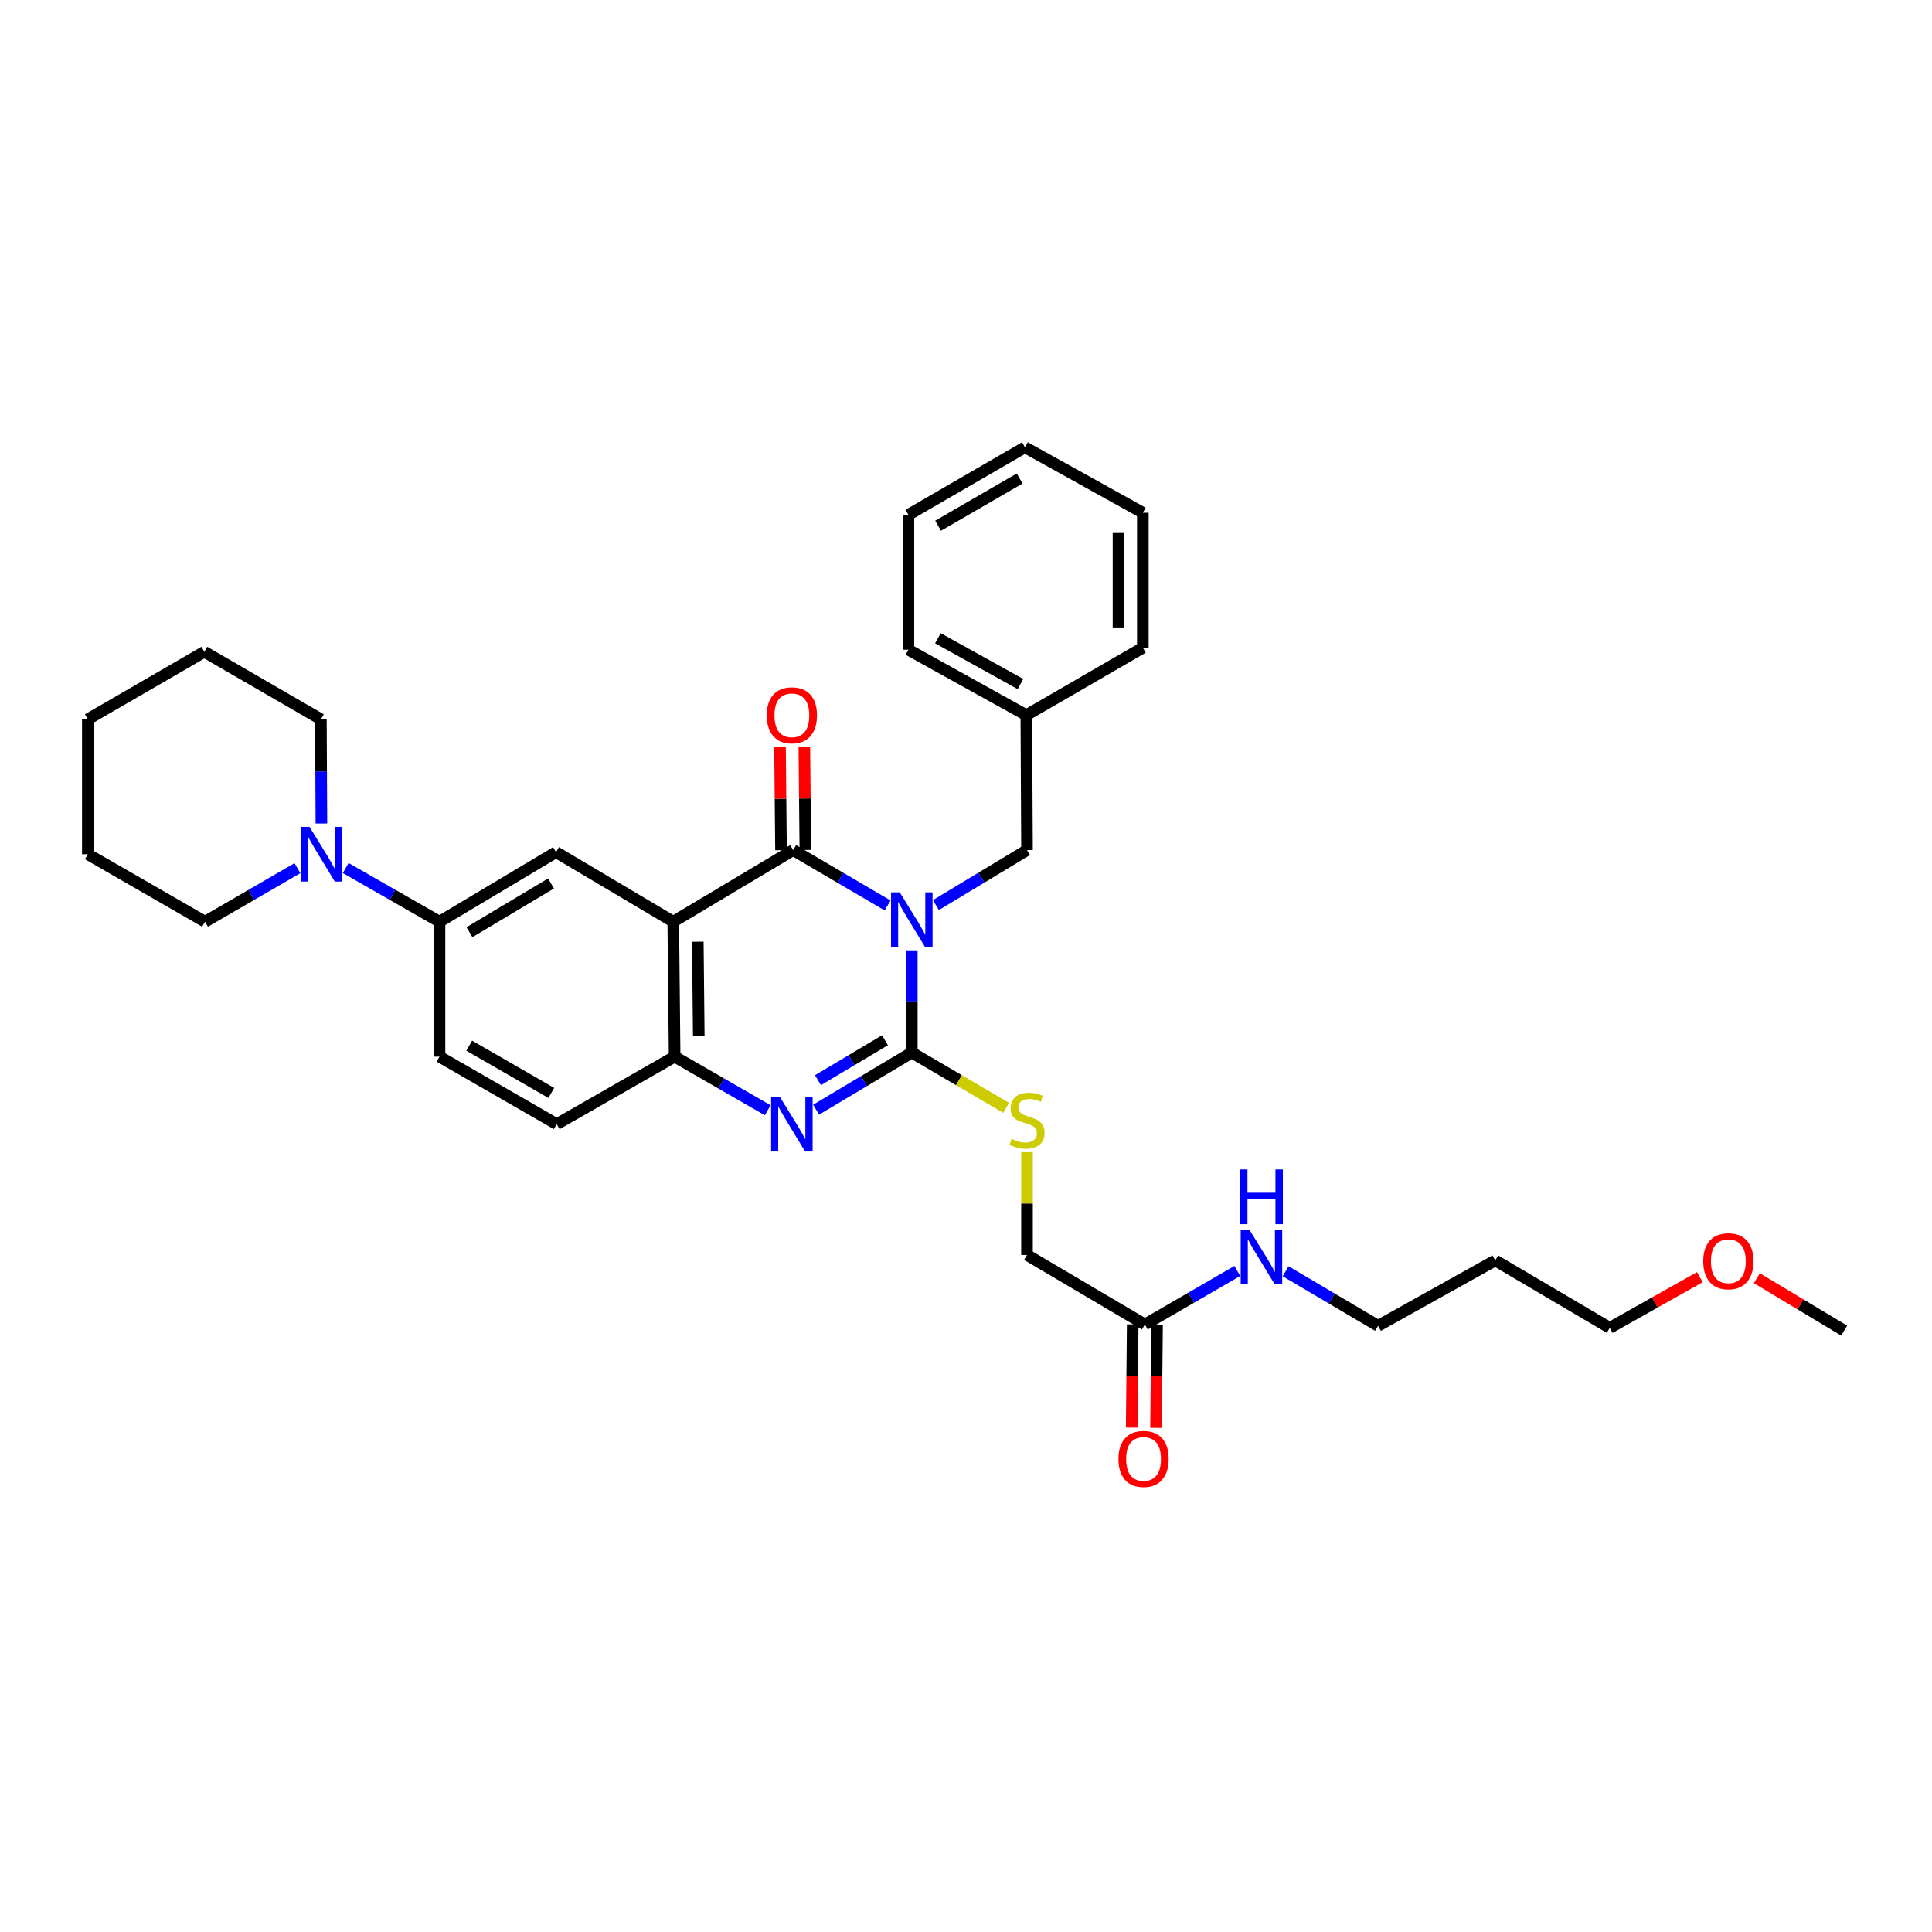 <?xml version='1.0' encoding='iso-8859-1'?>
<svg version='1.1' baseProfile='full'
              xmlns='http://www.w3.org/2000/svg'
                      xmlns:rdkit='http://www.rdkit.org/xml'
                      xmlns:xlink='http://www.w3.org/1999/xlink'
                  xml:space='preserve'
width='1000px' height='1000px' viewBox='0 0 1000 1000'>
<!-- END OF HEADER -->
<rect style='opacity:1.0;fill:#FFFFFF;stroke:none' width='1000' height='1000' x='0' y='0'> </rect>
<path class='bond-0' d='M 471.948,491.899 L 471.948,518.347' style='fill:none;fill-rule:evenodd;stroke:#0000FF;stroke-width:6px;stroke-linecap:butt;stroke-linejoin:miter;stroke-opacity:1' />
<path class='bond-0' d='M 471.948,518.347 L 471.948,544.796' style='fill:none;fill-rule:evenodd;stroke:#000000;stroke-width:6px;stroke-linecap:butt;stroke-linejoin:miter;stroke-opacity:1' />
<path class='bond-1' d='M 459.428,468.677 L 434.99,454.342' style='fill:none;fill-rule:evenodd;stroke:#0000FF;stroke-width:6px;stroke-linecap:butt;stroke-linejoin:miter;stroke-opacity:1' />
<path class='bond-1' d='M 434.99,454.342 L 410.551,440.008' style='fill:none;fill-rule:evenodd;stroke:#000000;stroke-width:6px;stroke-linecap:butt;stroke-linejoin:miter;stroke-opacity:1' />
<path class='bond-9' d='M 484.43,468.482 L 508.005,454.245' style='fill:none;fill-rule:evenodd;stroke:#0000FF;stroke-width:6px;stroke-linecap:butt;stroke-linejoin:miter;stroke-opacity:1' />
<path class='bond-9' d='M 508.005,454.245 L 531.58,440.008' style='fill:none;fill-rule:evenodd;stroke:#000000;stroke-width:6px;stroke-linecap:butt;stroke-linejoin:miter;stroke-opacity:1' />
<path class='bond-3' d='M 471.948,544.796 L 447.184,559.581' style='fill:none;fill-rule:evenodd;stroke:#000000;stroke-width:6px;stroke-linecap:butt;stroke-linejoin:miter;stroke-opacity:1' />
<path class='bond-3' d='M 447.184,559.581 L 422.42,574.366' style='fill:none;fill-rule:evenodd;stroke:#0000FF;stroke-width:6px;stroke-linecap:butt;stroke-linejoin:miter;stroke-opacity:1' />
<path class='bond-3' d='M 458.059,538.411 L 440.724,548.761' style='fill:none;fill-rule:evenodd;stroke:#000000;stroke-width:6px;stroke-linecap:butt;stroke-linejoin:miter;stroke-opacity:1' />
<path class='bond-3' d='M 440.724,548.761 L 423.389,559.111' style='fill:none;fill-rule:evenodd;stroke:#0000FF;stroke-width:6px;stroke-linecap:butt;stroke-linejoin:miter;stroke-opacity:1' />
<path class='bond-8' d='M 471.948,544.796 L 496.36,559.102' style='fill:none;fill-rule:evenodd;stroke:#000000;stroke-width:6px;stroke-linecap:butt;stroke-linejoin:miter;stroke-opacity:1' />
<path class='bond-8' d='M 496.36,559.102 L 520.772,573.409' style='fill:none;fill-rule:evenodd;stroke:#CCCC00;stroke-width:6px;stroke-linecap:butt;stroke-linejoin:miter;stroke-opacity:1' />
<path class='bond-2' d='M 410.551,440.008 L 348.476,477.084' style='fill:none;fill-rule:evenodd;stroke:#000000;stroke-width:6px;stroke-linecap:butt;stroke-linejoin:miter;stroke-opacity:1' />
<path class='bond-10' d='M 416.852,439.947 L 416.592,413.277' style='fill:none;fill-rule:evenodd;stroke:#000000;stroke-width:6px;stroke-linecap:butt;stroke-linejoin:miter;stroke-opacity:1' />
<path class='bond-10' d='M 416.592,413.277 L 416.333,386.607' style='fill:none;fill-rule:evenodd;stroke:#FF0000;stroke-width:6px;stroke-linecap:butt;stroke-linejoin:miter;stroke-opacity:1' />
<path class='bond-10' d='M 404.251,440.069 L 403.992,413.399' style='fill:none;fill-rule:evenodd;stroke:#000000;stroke-width:6px;stroke-linecap:butt;stroke-linejoin:miter;stroke-opacity:1' />
<path class='bond-10' d='M 403.992,413.399 L 403.732,386.729' style='fill:none;fill-rule:evenodd;stroke:#FF0000;stroke-width:6px;stroke-linecap:butt;stroke-linejoin:miter;stroke-opacity:1' />
<path class='bond-4' d='M 348.476,477.084 L 349.19,546.917' style='fill:none;fill-rule:evenodd;stroke:#000000;stroke-width:6px;stroke-linecap:butt;stroke-linejoin:miter;stroke-opacity:1' />
<path class='bond-4' d='M 361.183,487.43 L 361.683,536.313' style='fill:none;fill-rule:evenodd;stroke:#000000;stroke-width:6px;stroke-linecap:butt;stroke-linejoin:miter;stroke-opacity:1' />
<path class='bond-5' d='M 348.476,477.084 L 287.8,441.072' style='fill:none;fill-rule:evenodd;stroke:#000000;stroke-width:6px;stroke-linecap:butt;stroke-linejoin:miter;stroke-opacity:1' />
<path class='bond-33' d='M 397.382,574.666 L 373.286,560.791' style='fill:none;fill-rule:evenodd;stroke:#0000FF;stroke-width:6px;stroke-linecap:butt;stroke-linejoin:miter;stroke-opacity:1' />
<path class='bond-33' d='M 373.286,560.791 L 349.19,546.917' style='fill:none;fill-rule:evenodd;stroke:#000000;stroke-width:6px;stroke-linecap:butt;stroke-linejoin:miter;stroke-opacity:1' />
<path class='bond-12' d='M 349.19,546.917 L 288.164,581.858' style='fill:none;fill-rule:evenodd;stroke:#000000;stroke-width:6px;stroke-linecap:butt;stroke-linejoin:miter;stroke-opacity:1' />
<path class='bond-7' d='M 287.8,441.072 L 227.481,477.084' style='fill:none;fill-rule:evenodd;stroke:#000000;stroke-width:6px;stroke-linecap:butt;stroke-linejoin:miter;stroke-opacity:1' />
<path class='bond-7' d='M 285.212,457.294 L 242.989,482.502' style='fill:none;fill-rule:evenodd;stroke:#000000;stroke-width:6px;stroke-linecap:butt;stroke-linejoin:miter;stroke-opacity:1' />
<path class='bond-6' d='M 178.933,449.297 L 203.207,463.191' style='fill:none;fill-rule:evenodd;stroke:#0000FF;stroke-width:6px;stroke-linecap:butt;stroke-linejoin:miter;stroke-opacity:1' />
<path class='bond-6' d='M 203.207,463.191 L 227.481,477.084' style='fill:none;fill-rule:evenodd;stroke:#000000;stroke-width:6px;stroke-linecap:butt;stroke-linejoin:miter;stroke-opacity:1' />
<path class='bond-18' d='M 153.952,449.374 L 130.034,463.229' style='fill:none;fill-rule:evenodd;stroke:#0000FF;stroke-width:6px;stroke-linecap:butt;stroke-linejoin:miter;stroke-opacity:1' />
<path class='bond-18' d='M 130.034,463.229 L 106.116,477.084' style='fill:none;fill-rule:evenodd;stroke:#000000;stroke-width:6px;stroke-linecap:butt;stroke-linejoin:miter;stroke-opacity:1' />
<path class='bond-19' d='M 166.357,426.238 L 166.224,399.274' style='fill:none;fill-rule:evenodd;stroke:#0000FF;stroke-width:6px;stroke-linecap:butt;stroke-linejoin:miter;stroke-opacity:1' />
<path class='bond-19' d='M 166.224,399.274 L 166.092,372.311' style='fill:none;fill-rule:evenodd;stroke:#000000;stroke-width:6px;stroke-linecap:butt;stroke-linejoin:miter;stroke-opacity:1' />
<path class='bond-13' d='M 227.481,477.084 L 227.481,546.917' style='fill:none;fill-rule:evenodd;stroke:#000000;stroke-width:6px;stroke-linecap:butt;stroke-linejoin:miter;stroke-opacity:1' />
<path class='bond-15' d='M 531.58,596.369 L 531.58,622.969' style='fill:none;fill-rule:evenodd;stroke:#CCCC00;stroke-width:6px;stroke-linecap:butt;stroke-linejoin:miter;stroke-opacity:1' />
<path class='bond-15' d='M 531.58,622.969 L 531.58,649.569' style='fill:none;fill-rule:evenodd;stroke:#000000;stroke-width:6px;stroke-linecap:butt;stroke-linejoin:miter;stroke-opacity:1' />
<path class='bond-17' d='M 531.58,440.008 L 531.223,370.162' style='fill:none;fill-rule:evenodd;stroke:#000000;stroke-width:6px;stroke-linecap:butt;stroke-linejoin:miter;stroke-opacity:1' />
<path class='bond-11' d='M 592.585,685.567 L 531.58,649.569' style='fill:none;fill-rule:evenodd;stroke:#000000;stroke-width:6px;stroke-linecap:butt;stroke-linejoin:miter;stroke-opacity:1' />
<path class='bond-14' d='M 586.285,685.505 L 586.024,712.221' style='fill:none;fill-rule:evenodd;stroke:#000000;stroke-width:6px;stroke-linecap:butt;stroke-linejoin:miter;stroke-opacity:1' />
<path class='bond-14' d='M 586.024,712.221 L 585.763,738.937' style='fill:none;fill-rule:evenodd;stroke:#FF0000;stroke-width:6px;stroke-linecap:butt;stroke-linejoin:miter;stroke-opacity:1' />
<path class='bond-14' d='M 598.885,685.628 L 598.624,712.345' style='fill:none;fill-rule:evenodd;stroke:#000000;stroke-width:6px;stroke-linecap:butt;stroke-linejoin:miter;stroke-opacity:1' />
<path class='bond-14' d='M 598.624,712.345 L 598.363,739.061' style='fill:none;fill-rule:evenodd;stroke:#FF0000;stroke-width:6px;stroke-linecap:butt;stroke-linejoin:miter;stroke-opacity:1' />
<path class='bond-16' d='M 592.585,685.567 L 616.513,671.708' style='fill:none;fill-rule:evenodd;stroke:#000000;stroke-width:6px;stroke-linecap:butt;stroke-linejoin:miter;stroke-opacity:1' />
<path class='bond-16' d='M 616.513,671.708 L 640.441,657.849' style='fill:none;fill-rule:evenodd;stroke:#0000FF;stroke-width:6px;stroke-linecap:butt;stroke-linejoin:miter;stroke-opacity:1' />
<path class='bond-35' d='M 288.164,581.858 L 227.481,546.917' style='fill:none;fill-rule:evenodd;stroke:#000000;stroke-width:6px;stroke-linecap:butt;stroke-linejoin:miter;stroke-opacity:1' />
<path class='bond-35' d='M 285.35,565.696 L 242.872,541.237' style='fill:none;fill-rule:evenodd;stroke:#000000;stroke-width:6px;stroke-linecap:butt;stroke-linejoin:miter;stroke-opacity:1' />
<path class='bond-22' d='M 665.417,657.994 L 689.344,672.12' style='fill:none;fill-rule:evenodd;stroke:#0000FF;stroke-width:6px;stroke-linecap:butt;stroke-linejoin:miter;stroke-opacity:1' />
<path class='bond-22' d='M 689.344,672.12 L 713.271,686.246' style='fill:none;fill-rule:evenodd;stroke:#000000;stroke-width:6px;stroke-linecap:butt;stroke-linejoin:miter;stroke-opacity:1' />
<path class='bond-24' d='M 531.223,370.162 L 470.198,336.299' style='fill:none;fill-rule:evenodd;stroke:#000000;stroke-width:6px;stroke-linecap:butt;stroke-linejoin:miter;stroke-opacity:1' />
<path class='bond-24' d='M 528.184,354.063 L 485.466,330.36' style='fill:none;fill-rule:evenodd;stroke:#000000;stroke-width:6px;stroke-linecap:butt;stroke-linejoin:miter;stroke-opacity:1' />
<path class='bond-25' d='M 531.223,370.162 L 591.535,335.249' style='fill:none;fill-rule:evenodd;stroke:#000000;stroke-width:6px;stroke-linecap:butt;stroke-linejoin:miter;stroke-opacity:1' />
<path class='bond-27' d='M 106.116,477.084 L 45.455,442.143' style='fill:none;fill-rule:evenodd;stroke:#000000;stroke-width:6px;stroke-linecap:butt;stroke-linejoin:miter;stroke-opacity:1' />
<path class='bond-28' d='M 166.092,372.311 L 105.766,337.37' style='fill:none;fill-rule:evenodd;stroke:#000000;stroke-width:6px;stroke-linecap:butt;stroke-linejoin:miter;stroke-opacity:1' />
<path class='bond-20' d='M 773.94,652.397 L 713.271,686.246' style='fill:none;fill-rule:evenodd;stroke:#000000;stroke-width:6px;stroke-linecap:butt;stroke-linejoin:miter;stroke-opacity:1' />
<path class='bond-23' d='M 773.94,652.397 L 833.201,687.31' style='fill:none;fill-rule:evenodd;stroke:#000000;stroke-width:6px;stroke-linecap:butt;stroke-linejoin:miter;stroke-opacity:1' />
<path class='bond-21' d='M 879.83,661.053 L 856.515,674.181' style='fill:none;fill-rule:evenodd;stroke:#FF0000;stroke-width:6px;stroke-linecap:butt;stroke-linejoin:miter;stroke-opacity:1' />
<path class='bond-21' d='M 856.515,674.181 L 833.201,687.31' style='fill:none;fill-rule:evenodd;stroke:#000000;stroke-width:6px;stroke-linecap:butt;stroke-linejoin:miter;stroke-opacity:1' />
<path class='bond-26' d='M 909.339,661.594 L 931.942,675.162' style='fill:none;fill-rule:evenodd;stroke:#FF0000;stroke-width:6px;stroke-linecap:butt;stroke-linejoin:miter;stroke-opacity:1' />
<path class='bond-26' d='M 931.942,675.162 L 954.545,688.731' style='fill:none;fill-rule:evenodd;stroke:#000000;stroke-width:6px;stroke-linecap:butt;stroke-linejoin:miter;stroke-opacity:1' />
<path class='bond-30' d='M 470.198,336.299 L 470.198,266.445' style='fill:none;fill-rule:evenodd;stroke:#000000;stroke-width:6px;stroke-linecap:butt;stroke-linejoin:miter;stroke-opacity:1' />
<path class='bond-29' d='M 591.535,335.249 L 591.535,265.388' style='fill:none;fill-rule:evenodd;stroke:#000000;stroke-width:6px;stroke-linecap:butt;stroke-linejoin:miter;stroke-opacity:1' />
<path class='bond-29' d='M 578.934,324.77 L 578.934,275.867' style='fill:none;fill-rule:evenodd;stroke:#000000;stroke-width:6px;stroke-linecap:butt;stroke-linejoin:miter;stroke-opacity:1' />
<path class='bond-36' d='M 45.455,442.143 L 45.455,372.311' style='fill:none;fill-rule:evenodd;stroke:#000000;stroke-width:6px;stroke-linecap:butt;stroke-linejoin:miter;stroke-opacity:1' />
<path class='bond-32' d='M 105.766,337.37 L 45.455,372.311' style='fill:none;fill-rule:evenodd;stroke:#000000;stroke-width:6px;stroke-linecap:butt;stroke-linejoin:miter;stroke-opacity:1' />
<path class='bond-31' d='M 591.535,265.388 L 530.509,231.525' style='fill:none;fill-rule:evenodd;stroke:#000000;stroke-width:6px;stroke-linecap:butt;stroke-linejoin:miter;stroke-opacity:1' />
<path class='bond-34' d='M 470.198,266.445 L 530.509,231.525' style='fill:none;fill-rule:evenodd;stroke:#000000;stroke-width:6px;stroke-linecap:butt;stroke-linejoin:miter;stroke-opacity:1' />
<path class='bond-34' d='M 485.559,272.113 L 527.777,247.669' style='fill:none;fill-rule:evenodd;stroke:#000000;stroke-width:6px;stroke-linecap:butt;stroke-linejoin:miter;stroke-opacity:1' />
<path  class='atom-0' d='M 465.688 461.86
L 474.968 476.86
Q 475.888 478.34, 477.368 481.02
Q 478.848 483.7, 478.928 483.86
L 478.928 461.86
L 482.688 461.86
L 482.688 490.18
L 478.808 490.18
L 468.848 473.78
Q 467.688 471.86, 466.448 469.66
Q 465.248 467.46, 464.888 466.78
L 464.888 490.18
L 461.208 490.18
L 461.208 461.86
L 465.688 461.86
' fill='#0000FF'/>
<path  class='atom-4' d='M 403.612 567.698
L 412.892 582.698
Q 413.812 584.178, 415.292 586.858
Q 416.772 589.538, 416.852 589.698
L 416.852 567.698
L 420.612 567.698
L 420.612 596.018
L 416.732 596.018
L 406.772 579.618
Q 405.612 577.698, 404.372 575.498
Q 403.172 573.298, 402.812 572.618
L 402.812 596.018
L 399.132 596.018
L 399.132 567.698
L 403.612 567.698
' fill='#0000FF'/>
<path  class='atom-7' d='M 160.175 427.983
L 169.455 442.983
Q 170.375 444.463, 171.855 447.143
Q 173.335 449.823, 173.415 449.983
L 173.415 427.983
L 177.175 427.983
L 177.175 456.303
L 173.295 456.303
L 163.335 439.903
Q 162.175 437.983, 160.935 435.783
Q 159.735 433.583, 159.375 432.903
L 159.375 456.303
L 155.695 456.303
L 155.695 427.983
L 160.175 427.983
' fill='#0000FF'/>
<path  class='atom-9' d='M 523.58 589.463
Q 523.9 589.583, 525.22 590.143
Q 526.54 590.703, 527.98 591.063
Q 529.46 591.383, 530.9 591.383
Q 533.58 591.383, 535.14 590.103
Q 536.7 588.783, 536.7 586.503
Q 536.7 584.943, 535.9 583.983
Q 535.14 583.023, 533.94 582.503
Q 532.74 581.983, 530.74 581.383
Q 528.22 580.623, 526.7 579.903
Q 525.22 579.183, 524.14 577.663
Q 523.1 576.143, 523.1 573.583
Q 523.1 570.023, 525.5 567.823
Q 527.94 565.623, 532.74 565.623
Q 536.02 565.623, 539.74 567.183
L 538.82 570.263
Q 535.42 568.863, 532.86 568.863
Q 530.1 568.863, 528.58 570.023
Q 527.06 571.143, 527.1 573.103
Q 527.1 574.623, 527.86 575.543
Q 528.66 576.463, 529.78 576.983
Q 530.94 577.503, 532.86 578.103
Q 535.42 578.903, 536.94 579.703
Q 538.46 580.503, 539.54 582.143
Q 540.66 583.743, 540.66 586.503
Q 540.66 590.423, 538.02 592.543
Q 535.42 594.623, 531.06 594.623
Q 528.54 594.623, 526.62 594.063
Q 524.74 593.543, 522.5 592.623
L 523.58 589.463
' fill='#CCCC00'/>
<path  class='atom-11' d='M 396.872 370.242
Q 396.872 363.442, 400.232 359.642
Q 403.592 355.842, 409.872 355.842
Q 416.152 355.842, 419.512 359.642
Q 422.872 363.442, 422.872 370.242
Q 422.872 377.122, 419.472 381.042
Q 416.072 384.922, 409.872 384.922
Q 403.632 384.922, 400.232 381.042
Q 396.872 377.162, 396.872 370.242
M 409.872 381.722
Q 414.192 381.722, 416.512 378.842
Q 418.872 375.922, 418.872 370.242
Q 418.872 364.682, 416.512 361.882
Q 414.192 359.042, 409.872 359.042
Q 405.552 359.042, 403.192 361.842
Q 400.872 364.642, 400.872 370.242
Q 400.872 375.962, 403.192 378.842
Q 405.552 381.722, 409.872 381.722
' fill='#FF0000'/>
<path  class='atom-15' d='M 578.906 755.136
Q 578.906 748.336, 582.266 744.536
Q 585.626 740.736, 591.906 740.736
Q 598.186 740.736, 601.546 744.536
Q 604.906 748.336, 604.906 755.136
Q 604.906 762.016, 601.506 765.936
Q 598.106 769.816, 591.906 769.816
Q 585.666 769.816, 582.266 765.936
Q 578.906 762.056, 578.906 755.136
M 591.906 766.616
Q 596.226 766.616, 598.546 763.736
Q 600.906 760.816, 600.906 755.136
Q 600.906 749.576, 598.546 746.776
Q 596.226 743.936, 591.906 743.936
Q 587.586 743.936, 585.226 746.736
Q 582.906 749.536, 582.906 755.136
Q 582.906 760.856, 585.226 763.736
Q 587.586 766.616, 591.906 766.616
' fill='#FF0000'/>
<path  class='atom-17' d='M 646.665 636.459
L 655.945 651.459
Q 656.865 652.939, 658.345 655.619
Q 659.825 658.299, 659.905 658.459
L 659.905 636.459
L 663.665 636.459
L 663.665 664.779
L 659.785 664.779
L 649.825 648.379
Q 648.665 646.459, 647.425 644.259
Q 646.225 642.059, 645.865 641.379
L 645.865 664.779
L 642.185 664.779
L 642.185 636.459
L 646.665 636.459
' fill='#0000FF'/>
<path  class='atom-17' d='M 641.845 605.307
L 645.685 605.307
L 645.685 617.347
L 660.165 617.347
L 660.165 605.307
L 664.005 605.307
L 664.005 633.627
L 660.165 633.627
L 660.165 620.547
L 645.685 620.547
L 645.685 633.627
L 641.845 633.627
L 641.845 605.307
' fill='#0000FF'/>
<path  class='atom-22' d='M 881.591 652.82
Q 881.591 646.02, 884.951 642.22
Q 888.311 638.42, 894.591 638.42
Q 900.871 638.42, 904.231 642.22
Q 907.591 646.02, 907.591 652.82
Q 907.591 659.7, 904.191 663.62
Q 900.791 667.5, 894.591 667.5
Q 888.351 667.5, 884.951 663.62
Q 881.591 659.74, 881.591 652.82
M 894.591 664.3
Q 898.911 664.3, 901.231 661.42
Q 903.591 658.5, 903.591 652.82
Q 903.591 647.26, 901.231 644.46
Q 898.911 641.62, 894.591 641.62
Q 890.271 641.62, 887.911 644.42
Q 885.591 647.22, 885.591 652.82
Q 885.591 658.54, 887.911 661.42
Q 890.271 664.3, 894.591 664.3
' fill='#FF0000'/>
</svg>
